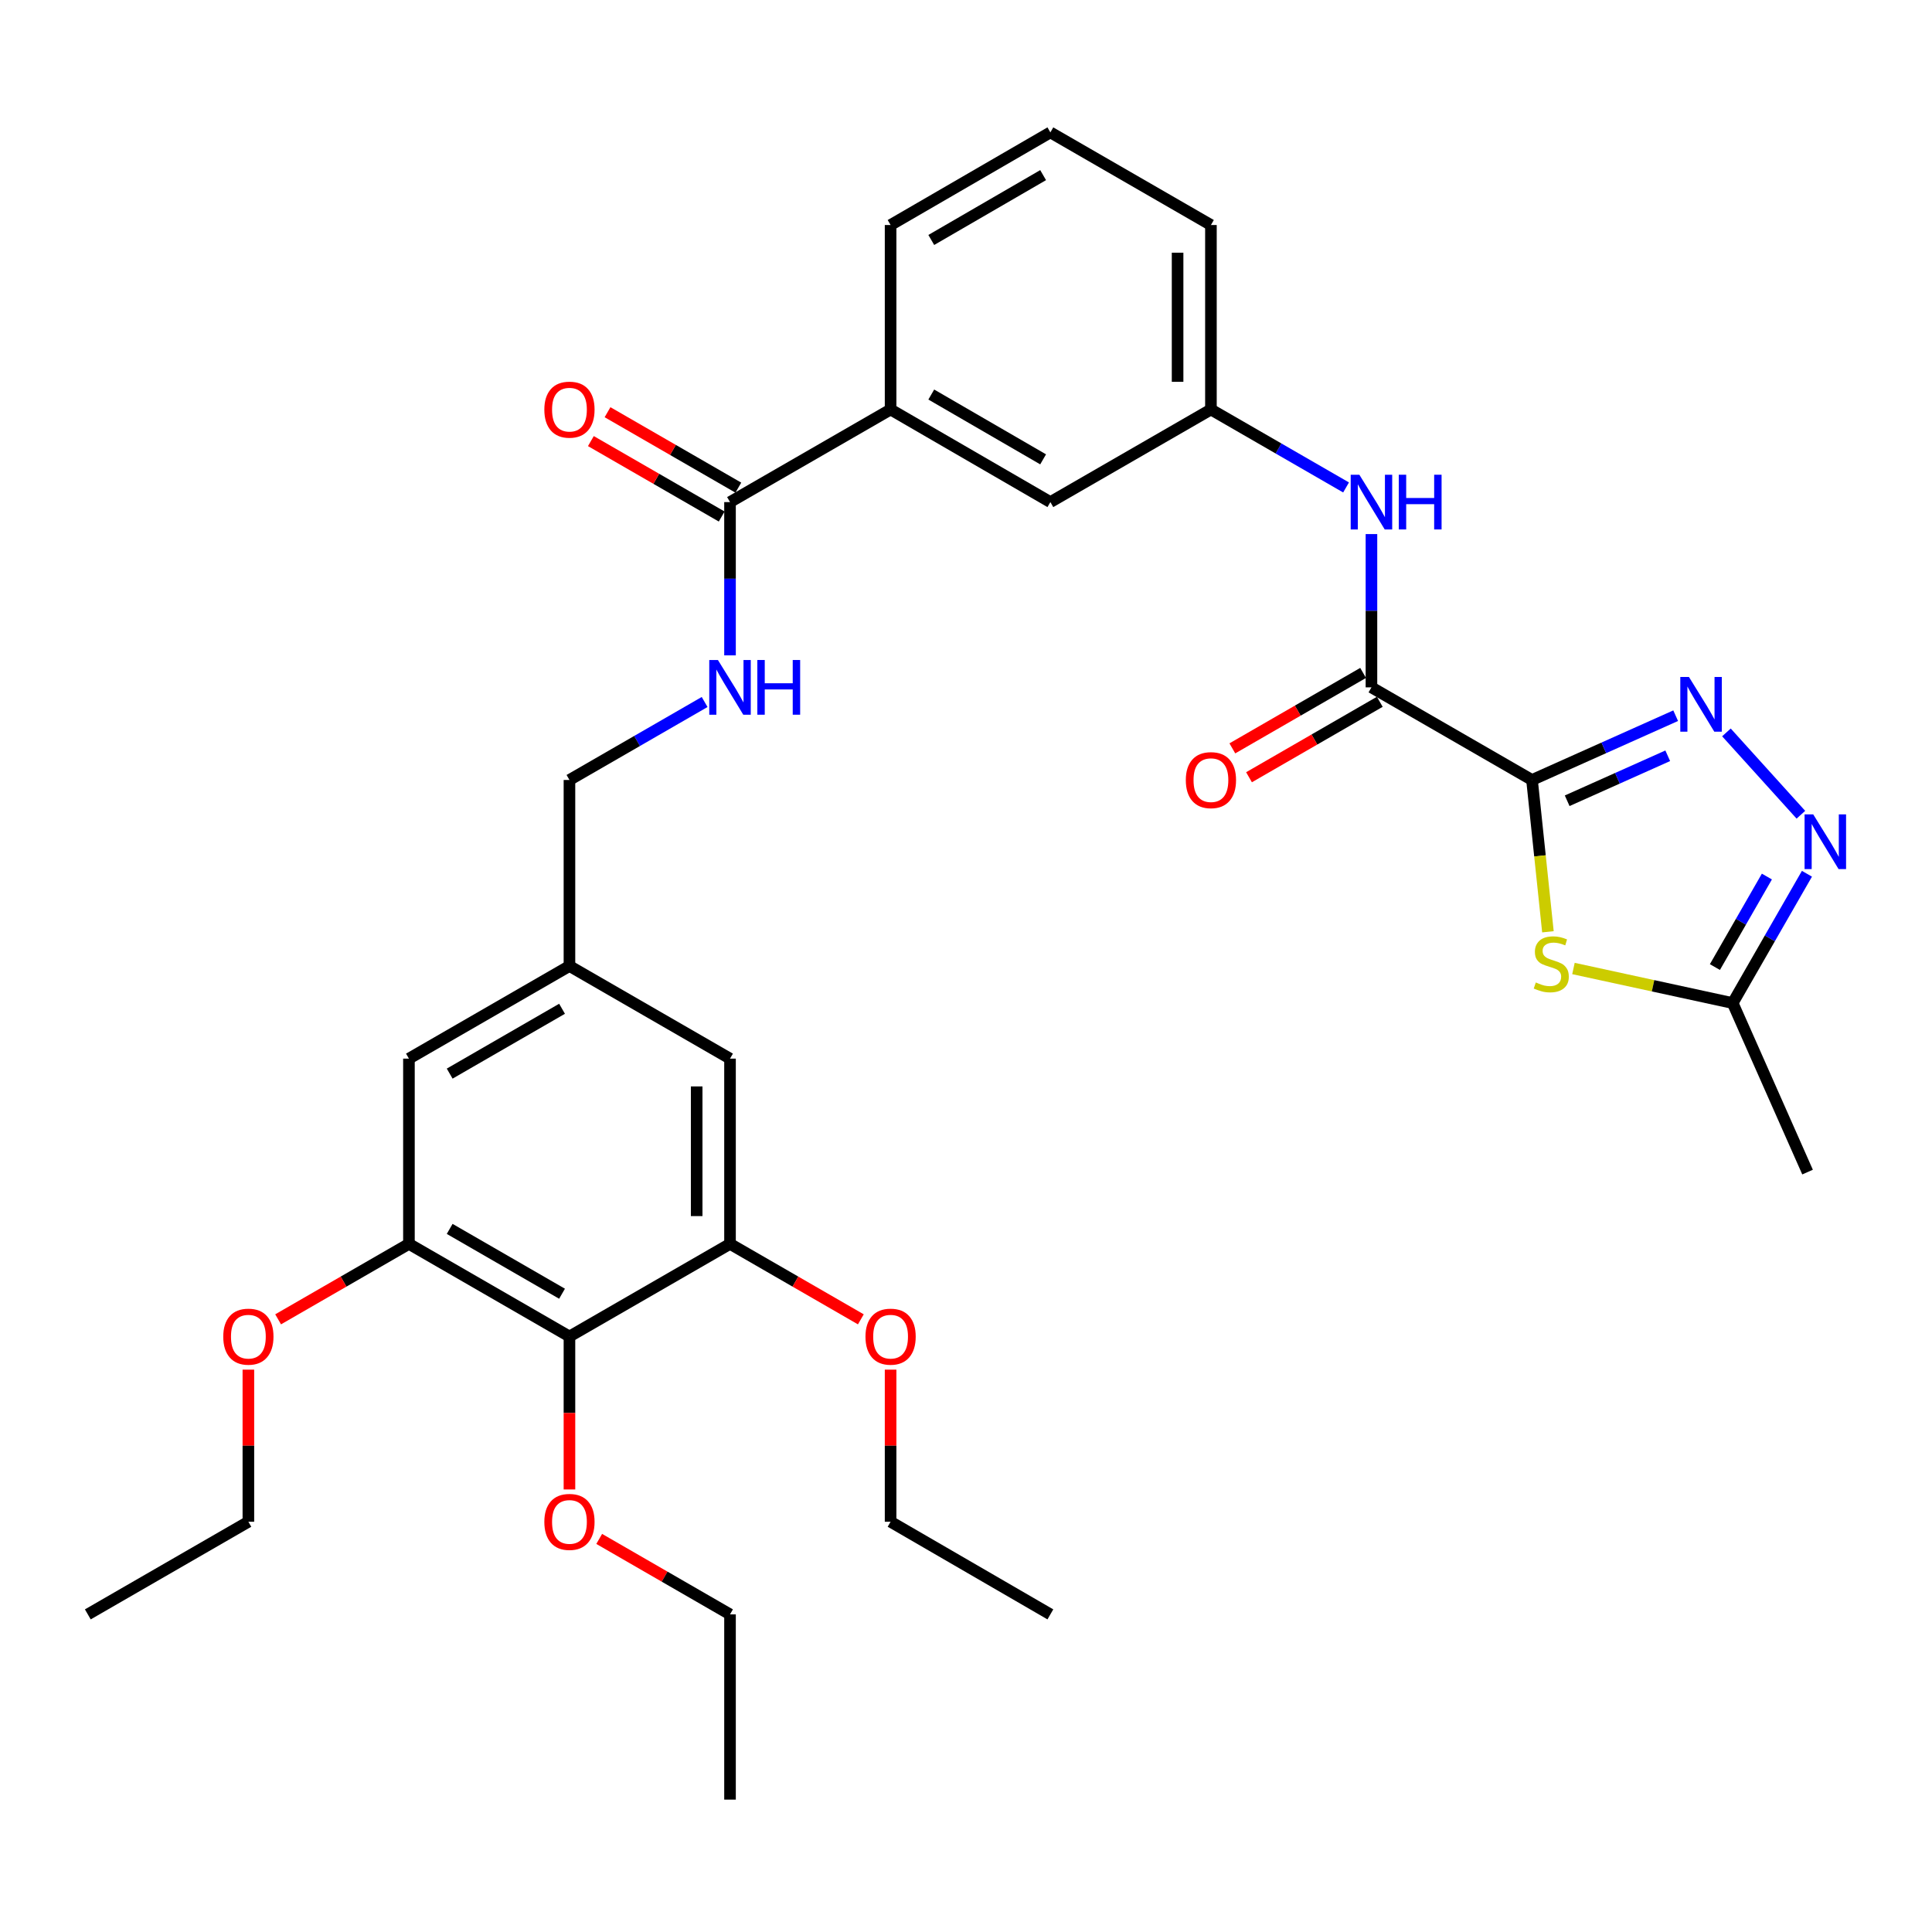 <?xml version='1.0' encoding='iso-8859-1'?>
<svg version='1.1' baseProfile='full'
              xmlns='http://www.w3.org/2000/svg'
                      xmlns:rdkit='http://www.rdkit.org/xml'
                      xmlns:xlink='http://www.w3.org/1999/xlink'
                  xml:space='preserve'
width='1000px' height='1000px' viewBox='0 0 1000 1000'>
<!-- END OF HEADER -->
<rect style='opacity:1.0;fill:#FFFFFF;stroke:none' width='1000' height='1000' x='0' y='0'> </rect>
<path class='bond-0' d='M 792.965,403.713 L 830.144,387.078' style='fill:none;fill-rule:evenodd;stroke:#000000;stroke-width:6px;stroke-linecap:butt;stroke-linejoin:miter;stroke-opacity:1' />
<path class='bond-0' d='M 830.144,387.078 L 867.324,370.444' style='fill:none;fill-rule:evenodd;stroke:#0000FF;stroke-width:6px;stroke-linecap:butt;stroke-linejoin:miter;stroke-opacity:1' />
<path class='bond-0' d='M 811.166,414.475 L 837.192,402.831' style='fill:none;fill-rule:evenodd;stroke:#000000;stroke-width:6px;stroke-linecap:butt;stroke-linejoin:miter;stroke-opacity:1' />
<path class='bond-0' d='M 837.192,402.831 L 863.218,391.187' style='fill:none;fill-rule:evenodd;stroke:#0000FF;stroke-width:6px;stroke-linecap:butt;stroke-linejoin:miter;stroke-opacity:1' />
<path class='bond-1' d='M 792.965,403.713 L 797.084,443.002' style='fill:none;fill-rule:evenodd;stroke:#000000;stroke-width:6px;stroke-linecap:butt;stroke-linejoin:miter;stroke-opacity:1' />
<path class='bond-1' d='M 797.084,443.002 L 801.204,482.291' style='fill:none;fill-rule:evenodd;stroke:#CCCC00;stroke-width:6px;stroke-linecap:butt;stroke-linejoin:miter;stroke-opacity:1' />
<path class='bond-2' d='M 792.965,403.713 L 709.86,355.775' style='fill:none;fill-rule:evenodd;stroke:#000000;stroke-width:6px;stroke-linecap:butt;stroke-linejoin:miter;stroke-opacity:1' />
<path class='bond-3' d='M 893.598,379.092 L 932.135,421.703' style='fill:none;fill-rule:evenodd;stroke:#0000FF;stroke-width:6px;stroke-linecap:butt;stroke-linejoin:miter;stroke-opacity:1' />
<path class='bond-4' d='M 814.418,501.294 L 855.627,510.239' style='fill:none;fill-rule:evenodd;stroke:#CCCC00;stroke-width:6px;stroke-linecap:butt;stroke-linejoin:miter;stroke-opacity:1' />
<path class='bond-4' d='M 855.627,510.239 L 896.836,519.185' style='fill:none;fill-rule:evenodd;stroke:#000000;stroke-width:6px;stroke-linecap:butt;stroke-linejoin:miter;stroke-opacity:1' />
<path class='bond-9' d='M 709.86,355.775 L 709.86,316.106' style='fill:none;fill-rule:evenodd;stroke:#000000;stroke-width:6px;stroke-linecap:butt;stroke-linejoin:miter;stroke-opacity:1' />
<path class='bond-9' d='M 709.86,316.106 L 709.86,276.438' style='fill:none;fill-rule:evenodd;stroke:#0000FF;stroke-width:6px;stroke-linecap:butt;stroke-linejoin:miter;stroke-opacity:1' />
<path class='bond-14' d='M 705.548,348.301 L 671.704,367.828' style='fill:none;fill-rule:evenodd;stroke:#000000;stroke-width:6px;stroke-linecap:butt;stroke-linejoin:miter;stroke-opacity:1' />
<path class='bond-14' d='M 671.704,367.828 L 637.86,387.354' style='fill:none;fill-rule:evenodd;stroke:#FF0000;stroke-width:6px;stroke-linecap:butt;stroke-linejoin:miter;stroke-opacity:1' />
<path class='bond-14' d='M 714.172,363.249 L 680.329,382.776' style='fill:none;fill-rule:evenodd;stroke:#000000;stroke-width:6px;stroke-linecap:butt;stroke-linejoin:miter;stroke-opacity:1' />
<path class='bond-14' d='M 680.329,382.776 L 646.485,402.302' style='fill:none;fill-rule:evenodd;stroke:#FF0000;stroke-width:6px;stroke-linecap:butt;stroke-linejoin:miter;stroke-opacity:1' />
<path class='bond-33' d='M 935.27,452.254 L 916.053,485.719' style='fill:none;fill-rule:evenodd;stroke:#0000FF;stroke-width:6px;stroke-linecap:butt;stroke-linejoin:miter;stroke-opacity:1' />
<path class='bond-33' d='M 916.053,485.719 L 896.836,519.185' style='fill:none;fill-rule:evenodd;stroke:#000000;stroke-width:6px;stroke-linecap:butt;stroke-linejoin:miter;stroke-opacity:1' />
<path class='bond-33' d='M 914.539,453.7 L 901.087,477.126' style='fill:none;fill-rule:evenodd;stroke:#0000FF;stroke-width:6px;stroke-linecap:butt;stroke-linejoin:miter;stroke-opacity:1' />
<path class='bond-33' d='M 901.087,477.126 L 887.635,500.551' style='fill:none;fill-rule:evenodd;stroke:#000000;stroke-width:6px;stroke-linecap:butt;stroke-linejoin:miter;stroke-opacity:1' />
<path class='bond-23' d='M 896.836,519.185 L 935.589,606.671' style='fill:none;fill-rule:evenodd;stroke:#000000;stroke-width:6px;stroke-linecap:butt;stroke-linejoin:miter;stroke-opacity:1' />
<path class='bond-5' d='M 294.749,691.77 L 211.664,643.832' style='fill:none;fill-rule:evenodd;stroke:#000000;stroke-width:6px;stroke-linecap:butt;stroke-linejoin:miter;stroke-opacity:1' />
<path class='bond-5' d='M 290.911,669.631 L 232.751,636.075' style='fill:none;fill-rule:evenodd;stroke:#000000;stroke-width:6px;stroke-linecap:butt;stroke-linejoin:miter;stroke-opacity:1' />
<path class='bond-20' d='M 294.749,691.77 L 294.749,731.353' style='fill:none;fill-rule:evenodd;stroke:#000000;stroke-width:6px;stroke-linecap:butt;stroke-linejoin:miter;stroke-opacity:1' />
<path class='bond-20' d='M 294.749,731.353 L 294.749,770.937' style='fill:none;fill-rule:evenodd;stroke:#FF0000;stroke-width:6px;stroke-linecap:butt;stroke-linejoin:miter;stroke-opacity:1' />
<path class='bond-35' d='M 294.749,691.77 L 377.854,643.832' style='fill:none;fill-rule:evenodd;stroke:#000000;stroke-width:6px;stroke-linecap:butt;stroke-linejoin:miter;stroke-opacity:1' />
<path class='bond-6' d='M 377.854,259.881 L 460.968,211.953' style='fill:none;fill-rule:evenodd;stroke:#000000;stroke-width:6px;stroke-linecap:butt;stroke-linejoin:miter;stroke-opacity:1' />
<path class='bond-10' d='M 377.854,259.881 L 377.854,299.549' style='fill:none;fill-rule:evenodd;stroke:#000000;stroke-width:6px;stroke-linecap:butt;stroke-linejoin:miter;stroke-opacity:1' />
<path class='bond-10' d='M 377.854,299.549 L 377.854,339.218' style='fill:none;fill-rule:evenodd;stroke:#0000FF;stroke-width:6px;stroke-linecap:butt;stroke-linejoin:miter;stroke-opacity:1' />
<path class='bond-18' d='M 382.165,252.406 L 348.312,232.882' style='fill:none;fill-rule:evenodd;stroke:#000000;stroke-width:6px;stroke-linecap:butt;stroke-linejoin:miter;stroke-opacity:1' />
<path class='bond-18' d='M 348.312,232.882 L 314.458,213.358' style='fill:none;fill-rule:evenodd;stroke:#FF0000;stroke-width:6px;stroke-linecap:butt;stroke-linejoin:miter;stroke-opacity:1' />
<path class='bond-18' d='M 373.543,267.355 L 339.69,247.832' style='fill:none;fill-rule:evenodd;stroke:#000000;stroke-width:6px;stroke-linecap:butt;stroke-linejoin:miter;stroke-opacity:1' />
<path class='bond-18' d='M 339.69,247.832 L 305.837,228.308' style='fill:none;fill-rule:evenodd;stroke:#FF0000;stroke-width:6px;stroke-linecap:butt;stroke-linejoin:miter;stroke-opacity:1' />
<path class='bond-7' d='M 211.664,643.832 L 211.664,547.947' style='fill:none;fill-rule:evenodd;stroke:#000000;stroke-width:6px;stroke-linecap:butt;stroke-linejoin:miter;stroke-opacity:1' />
<path class='bond-22' d='M 211.664,643.832 L 177.811,663.36' style='fill:none;fill-rule:evenodd;stroke:#000000;stroke-width:6px;stroke-linecap:butt;stroke-linejoin:miter;stroke-opacity:1' />
<path class='bond-22' d='M 177.811,663.36 L 143.958,682.887' style='fill:none;fill-rule:evenodd;stroke:#FF0000;stroke-width:6px;stroke-linecap:butt;stroke-linejoin:miter;stroke-opacity:1' />
<path class='bond-8' d='M 377.854,643.832 L 377.854,547.947' style='fill:none;fill-rule:evenodd;stroke:#000000;stroke-width:6px;stroke-linecap:butt;stroke-linejoin:miter;stroke-opacity:1' />
<path class='bond-8' d='M 360.596,629.449 L 360.596,562.33' style='fill:none;fill-rule:evenodd;stroke:#000000;stroke-width:6px;stroke-linecap:butt;stroke-linejoin:miter;stroke-opacity:1' />
<path class='bond-21' d='M 377.854,643.832 L 411.712,663.36' style='fill:none;fill-rule:evenodd;stroke:#000000;stroke-width:6px;stroke-linecap:butt;stroke-linejoin:miter;stroke-opacity:1' />
<path class='bond-21' d='M 411.712,663.36 L 445.569,682.888' style='fill:none;fill-rule:evenodd;stroke:#FF0000;stroke-width:6px;stroke-linecap:butt;stroke-linejoin:miter;stroke-opacity:1' />
<path class='bond-15' d='M 696.722,252.302 L 661.748,232.127' style='fill:none;fill-rule:evenodd;stroke:#0000FF;stroke-width:6px;stroke-linecap:butt;stroke-linejoin:miter;stroke-opacity:1' />
<path class='bond-15' d='M 661.748,232.127 L 626.775,211.953' style='fill:none;fill-rule:evenodd;stroke:#000000;stroke-width:6px;stroke-linecap:butt;stroke-linejoin:miter;stroke-opacity:1' />
<path class='bond-19' d='M 364.715,363.354 L 329.732,383.533' style='fill:none;fill-rule:evenodd;stroke:#0000FF;stroke-width:6px;stroke-linecap:butt;stroke-linejoin:miter;stroke-opacity:1' />
<path class='bond-19' d='M 329.732,383.533 L 294.749,403.713' style='fill:none;fill-rule:evenodd;stroke:#000000;stroke-width:6px;stroke-linecap:butt;stroke-linejoin:miter;stroke-opacity:1' />
<path class='bond-11' d='M 460.968,211.953 L 543.67,259.881' style='fill:none;fill-rule:evenodd;stroke:#000000;stroke-width:6px;stroke-linecap:butt;stroke-linejoin:miter;stroke-opacity:1' />
<path class='bond-11' d='M 482.026,204.21 L 539.918,237.76' style='fill:none;fill-rule:evenodd;stroke:#000000;stroke-width:6px;stroke-linecap:butt;stroke-linejoin:miter;stroke-opacity:1' />
<path class='bond-34' d='M 460.968,211.953 L 460.968,116.471' style='fill:none;fill-rule:evenodd;stroke:#000000;stroke-width:6px;stroke-linecap:butt;stroke-linejoin:miter;stroke-opacity:1' />
<path class='bond-12' d='M 377.854,547.947 L 294.749,500' style='fill:none;fill-rule:evenodd;stroke:#000000;stroke-width:6px;stroke-linecap:butt;stroke-linejoin:miter;stroke-opacity:1' />
<path class='bond-13' d='M 211.664,547.947 L 294.749,500' style='fill:none;fill-rule:evenodd;stroke:#000000;stroke-width:6px;stroke-linecap:butt;stroke-linejoin:miter;stroke-opacity:1' />
<path class='bond-13' d='M 232.752,555.702 L 290.912,522.139' style='fill:none;fill-rule:evenodd;stroke:#000000;stroke-width:6px;stroke-linecap:butt;stroke-linejoin:miter;stroke-opacity:1' />
<path class='bond-16' d='M 626.775,211.953 L 543.67,259.881' style='fill:none;fill-rule:evenodd;stroke:#000000;stroke-width:6px;stroke-linecap:butt;stroke-linejoin:miter;stroke-opacity:1' />
<path class='bond-26' d='M 626.775,211.953 L 626.775,116.471' style='fill:none;fill-rule:evenodd;stroke:#000000;stroke-width:6px;stroke-linecap:butt;stroke-linejoin:miter;stroke-opacity:1' />
<path class='bond-26' d='M 609.517,197.63 L 609.517,130.793' style='fill:none;fill-rule:evenodd;stroke:#000000;stroke-width:6px;stroke-linecap:butt;stroke-linejoin:miter;stroke-opacity:1' />
<path class='bond-17' d='M 294.749,500 L 294.749,403.713' style='fill:none;fill-rule:evenodd;stroke:#000000;stroke-width:6px;stroke-linecap:butt;stroke-linejoin:miter;stroke-opacity:1' />
<path class='bond-27' d='M 310.148,796.539 L 344.001,816.07' style='fill:none;fill-rule:evenodd;stroke:#FF0000;stroke-width:6px;stroke-linecap:butt;stroke-linejoin:miter;stroke-opacity:1' />
<path class='bond-27' d='M 344.001,816.07 L 377.854,835.601' style='fill:none;fill-rule:evenodd;stroke:#000000;stroke-width:6px;stroke-linecap:butt;stroke-linejoin:miter;stroke-opacity:1' />
<path class='bond-28' d='M 460.968,708.927 L 460.968,748.29' style='fill:none;fill-rule:evenodd;stroke:#FF0000;stroke-width:6px;stroke-linecap:butt;stroke-linejoin:miter;stroke-opacity:1' />
<path class='bond-28' d='M 460.968,748.29 L 460.968,787.654' style='fill:none;fill-rule:evenodd;stroke:#000000;stroke-width:6px;stroke-linecap:butt;stroke-linejoin:miter;stroke-opacity:1' />
<path class='bond-29' d='M 128.559,708.927 L 128.559,748.29' style='fill:none;fill-rule:evenodd;stroke:#FF0000;stroke-width:6px;stroke-linecap:butt;stroke-linejoin:miter;stroke-opacity:1' />
<path class='bond-29' d='M 128.559,748.29 L 128.559,787.654' style='fill:none;fill-rule:evenodd;stroke:#000000;stroke-width:6px;stroke-linecap:butt;stroke-linejoin:miter;stroke-opacity:1' />
<path class='bond-24' d='M 460.968,116.471 L 543.67,68.523' style='fill:none;fill-rule:evenodd;stroke:#000000;stroke-width:6px;stroke-linecap:butt;stroke-linejoin:miter;stroke-opacity:1' />
<path class='bond-24' d='M 482.029,124.208 L 539.92,90.645' style='fill:none;fill-rule:evenodd;stroke:#000000;stroke-width:6px;stroke-linecap:butt;stroke-linejoin:miter;stroke-opacity:1' />
<path class='bond-25' d='M 543.67,68.523 L 626.775,116.471' style='fill:none;fill-rule:evenodd;stroke:#000000;stroke-width:6px;stroke-linecap:butt;stroke-linejoin:miter;stroke-opacity:1' />
<path class='bond-31' d='M 377.854,835.601 L 377.854,931.477' style='fill:none;fill-rule:evenodd;stroke:#000000;stroke-width:6px;stroke-linecap:butt;stroke-linejoin:miter;stroke-opacity:1' />
<path class='bond-30' d='M 460.968,787.654 L 543.67,835.601' style='fill:none;fill-rule:evenodd;stroke:#000000;stroke-width:6px;stroke-linecap:butt;stroke-linejoin:miter;stroke-opacity:1' />
<path class='bond-32' d='M 128.559,787.654 L 45.455,835.601' style='fill:none;fill-rule:evenodd;stroke:#000000;stroke-width:6px;stroke-linecap:butt;stroke-linejoin:miter;stroke-opacity:1' />
<path  class='atom-1' d='M 874.2 350.407
L 883.48 365.407
Q 884.4 366.887, 885.88 369.567
Q 887.36 372.247, 887.44 372.407
L 887.44 350.407
L 891.2 350.407
L 891.2 378.727
L 887.32 378.727
L 877.36 362.327
Q 876.2 360.407, 874.96 358.207
Q 873.76 356.007, 873.4 355.327
L 873.4 378.727
L 869.72 378.727
L 869.72 350.407
L 874.2 350.407
' fill='#0000FF'/>
<path  class='atom-2' d='M 794.936 508.522
Q 795.256 508.642, 796.576 509.202
Q 797.896 509.762, 799.336 510.122
Q 800.816 510.442, 802.256 510.442
Q 804.936 510.442, 806.496 509.162
Q 808.056 507.842, 808.056 505.562
Q 808.056 504.002, 807.256 503.042
Q 806.496 502.082, 805.296 501.562
Q 804.096 501.042, 802.096 500.442
Q 799.576 499.682, 798.056 498.962
Q 796.576 498.242, 795.496 496.722
Q 794.456 495.202, 794.456 492.642
Q 794.456 489.082, 796.856 486.882
Q 799.296 484.682, 804.096 484.682
Q 807.376 484.682, 811.096 486.242
L 810.176 489.322
Q 806.776 487.922, 804.216 487.922
Q 801.456 487.922, 799.936 489.082
Q 798.416 490.202, 798.456 492.162
Q 798.456 493.682, 799.216 494.602
Q 800.016 495.522, 801.136 496.042
Q 802.296 496.562, 804.216 497.162
Q 806.776 497.962, 808.296 498.762
Q 809.816 499.562, 810.896 501.202
Q 812.016 502.802, 812.016 505.562
Q 812.016 509.482, 809.376 511.602
Q 806.776 513.682, 802.416 513.682
Q 799.896 513.682, 797.976 513.122
Q 796.096 512.602, 793.856 511.682
L 794.936 508.522
' fill='#CCCC00'/>
<path  class='atom-4' d='M 938.523 421.527
L 947.803 436.527
Q 948.723 438.007, 950.203 440.687
Q 951.683 443.367, 951.763 443.527
L 951.763 421.527
L 955.523 421.527
L 955.523 449.847
L 951.643 449.847
L 941.683 433.447
Q 940.523 431.527, 939.283 429.327
Q 938.083 427.127, 937.723 426.447
L 937.723 449.847
L 934.043 449.847
L 934.043 421.527
L 938.523 421.527
' fill='#0000FF'/>
<path  class='atom-10' d='M 703.6 245.721
L 712.88 260.721
Q 713.8 262.201, 715.28 264.881
Q 716.76 267.561, 716.84 267.721
L 716.84 245.721
L 720.6 245.721
L 720.6 274.041
L 716.72 274.041
L 706.76 257.641
Q 705.6 255.721, 704.36 253.521
Q 703.16 251.321, 702.8 250.641
L 702.8 274.041
L 699.12 274.041
L 699.12 245.721
L 703.6 245.721
' fill='#0000FF'/>
<path  class='atom-10' d='M 724 245.721
L 727.84 245.721
L 727.84 257.761
L 742.32 257.761
L 742.32 245.721
L 746.16 245.721
L 746.16 274.041
L 742.32 274.041
L 742.32 260.961
L 727.84 260.961
L 727.84 274.041
L 724 274.041
L 724 245.721
' fill='#0000FF'/>
<path  class='atom-11' d='M 371.594 341.615
L 380.874 356.615
Q 381.794 358.095, 383.274 360.775
Q 384.754 363.455, 384.834 363.615
L 384.834 341.615
L 388.594 341.615
L 388.594 369.935
L 384.714 369.935
L 374.754 353.535
Q 373.594 351.615, 372.354 349.415
Q 371.154 347.215, 370.794 346.535
L 370.794 369.935
L 367.114 369.935
L 367.114 341.615
L 371.594 341.615
' fill='#0000FF'/>
<path  class='atom-11' d='M 391.994 341.615
L 395.834 341.615
L 395.834 353.655
L 410.314 353.655
L 410.314 341.615
L 414.154 341.615
L 414.154 369.935
L 410.314 369.935
L 410.314 356.855
L 395.834 356.855
L 395.834 369.935
L 391.994 369.935
L 391.994 341.615
' fill='#0000FF'/>
<path  class='atom-15' d='M 613.775 403.793
Q 613.775 396.993, 617.135 393.193
Q 620.495 389.393, 626.775 389.393
Q 633.055 389.393, 636.415 393.193
Q 639.775 396.993, 639.775 403.793
Q 639.775 410.673, 636.375 414.593
Q 632.975 418.473, 626.775 418.473
Q 620.535 418.473, 617.135 414.593
Q 613.775 410.713, 613.775 403.793
M 626.775 415.273
Q 631.095 415.273, 633.415 412.393
Q 635.775 409.473, 635.775 403.793
Q 635.775 398.233, 633.415 395.433
Q 631.095 392.593, 626.775 392.593
Q 622.455 392.593, 620.095 395.393
Q 617.775 398.193, 617.775 403.793
Q 617.775 409.513, 620.095 412.393
Q 622.455 415.273, 626.775 415.273
' fill='#FF0000'/>
<path  class='atom-19' d='M 281.749 212.033
Q 281.749 205.233, 285.109 201.433
Q 288.469 197.633, 294.749 197.633
Q 301.029 197.633, 304.389 201.433
Q 307.749 205.233, 307.749 212.033
Q 307.749 218.913, 304.349 222.833
Q 300.949 226.713, 294.749 226.713
Q 288.509 226.713, 285.109 222.833
Q 281.749 218.953, 281.749 212.033
M 294.749 223.513
Q 299.069 223.513, 301.389 220.633
Q 303.749 217.713, 303.749 212.033
Q 303.749 206.473, 301.389 203.673
Q 299.069 200.833, 294.749 200.833
Q 290.429 200.833, 288.069 203.633
Q 285.749 206.433, 285.749 212.033
Q 285.749 217.753, 288.069 220.633
Q 290.429 223.513, 294.749 223.513
' fill='#FF0000'/>
<path  class='atom-21' d='M 281.749 787.734
Q 281.749 780.934, 285.109 777.134
Q 288.469 773.334, 294.749 773.334
Q 301.029 773.334, 304.389 777.134
Q 307.749 780.934, 307.749 787.734
Q 307.749 794.614, 304.349 798.534
Q 300.949 802.414, 294.749 802.414
Q 288.509 802.414, 285.109 798.534
Q 281.749 794.654, 281.749 787.734
M 294.749 799.214
Q 299.069 799.214, 301.389 796.334
Q 303.749 793.414, 303.749 787.734
Q 303.749 782.174, 301.389 779.374
Q 299.069 776.534, 294.749 776.534
Q 290.429 776.534, 288.069 779.334
Q 285.749 782.134, 285.749 787.734
Q 285.749 793.454, 288.069 796.334
Q 290.429 799.214, 294.749 799.214
' fill='#FF0000'/>
<path  class='atom-22' d='M 447.968 691.85
Q 447.968 685.05, 451.328 681.25
Q 454.688 677.45, 460.968 677.45
Q 467.248 677.45, 470.608 681.25
Q 473.968 685.05, 473.968 691.85
Q 473.968 698.73, 470.568 702.65
Q 467.168 706.53, 460.968 706.53
Q 454.728 706.53, 451.328 702.65
Q 447.968 698.77, 447.968 691.85
M 460.968 703.33
Q 465.288 703.33, 467.608 700.45
Q 469.968 697.53, 469.968 691.85
Q 469.968 686.29, 467.608 683.49
Q 465.288 680.65, 460.968 680.65
Q 456.648 680.65, 454.288 683.45
Q 451.968 686.25, 451.968 691.85
Q 451.968 697.57, 454.288 700.45
Q 456.648 703.33, 460.968 703.33
' fill='#FF0000'/>
<path  class='atom-23' d='M 115.559 691.85
Q 115.559 685.05, 118.919 681.25
Q 122.279 677.45, 128.559 677.45
Q 134.839 677.45, 138.199 681.25
Q 141.559 685.05, 141.559 691.85
Q 141.559 698.73, 138.159 702.65
Q 134.759 706.53, 128.559 706.53
Q 122.319 706.53, 118.919 702.65
Q 115.559 698.77, 115.559 691.85
M 128.559 703.33
Q 132.879 703.33, 135.199 700.45
Q 137.559 697.53, 137.559 691.85
Q 137.559 686.29, 135.199 683.49
Q 132.879 680.65, 128.559 680.65
Q 124.239 680.65, 121.879 683.45
Q 119.559 686.25, 119.559 691.85
Q 119.559 697.57, 121.879 700.45
Q 124.239 703.33, 128.559 703.33
' fill='#FF0000'/>
</svg>
